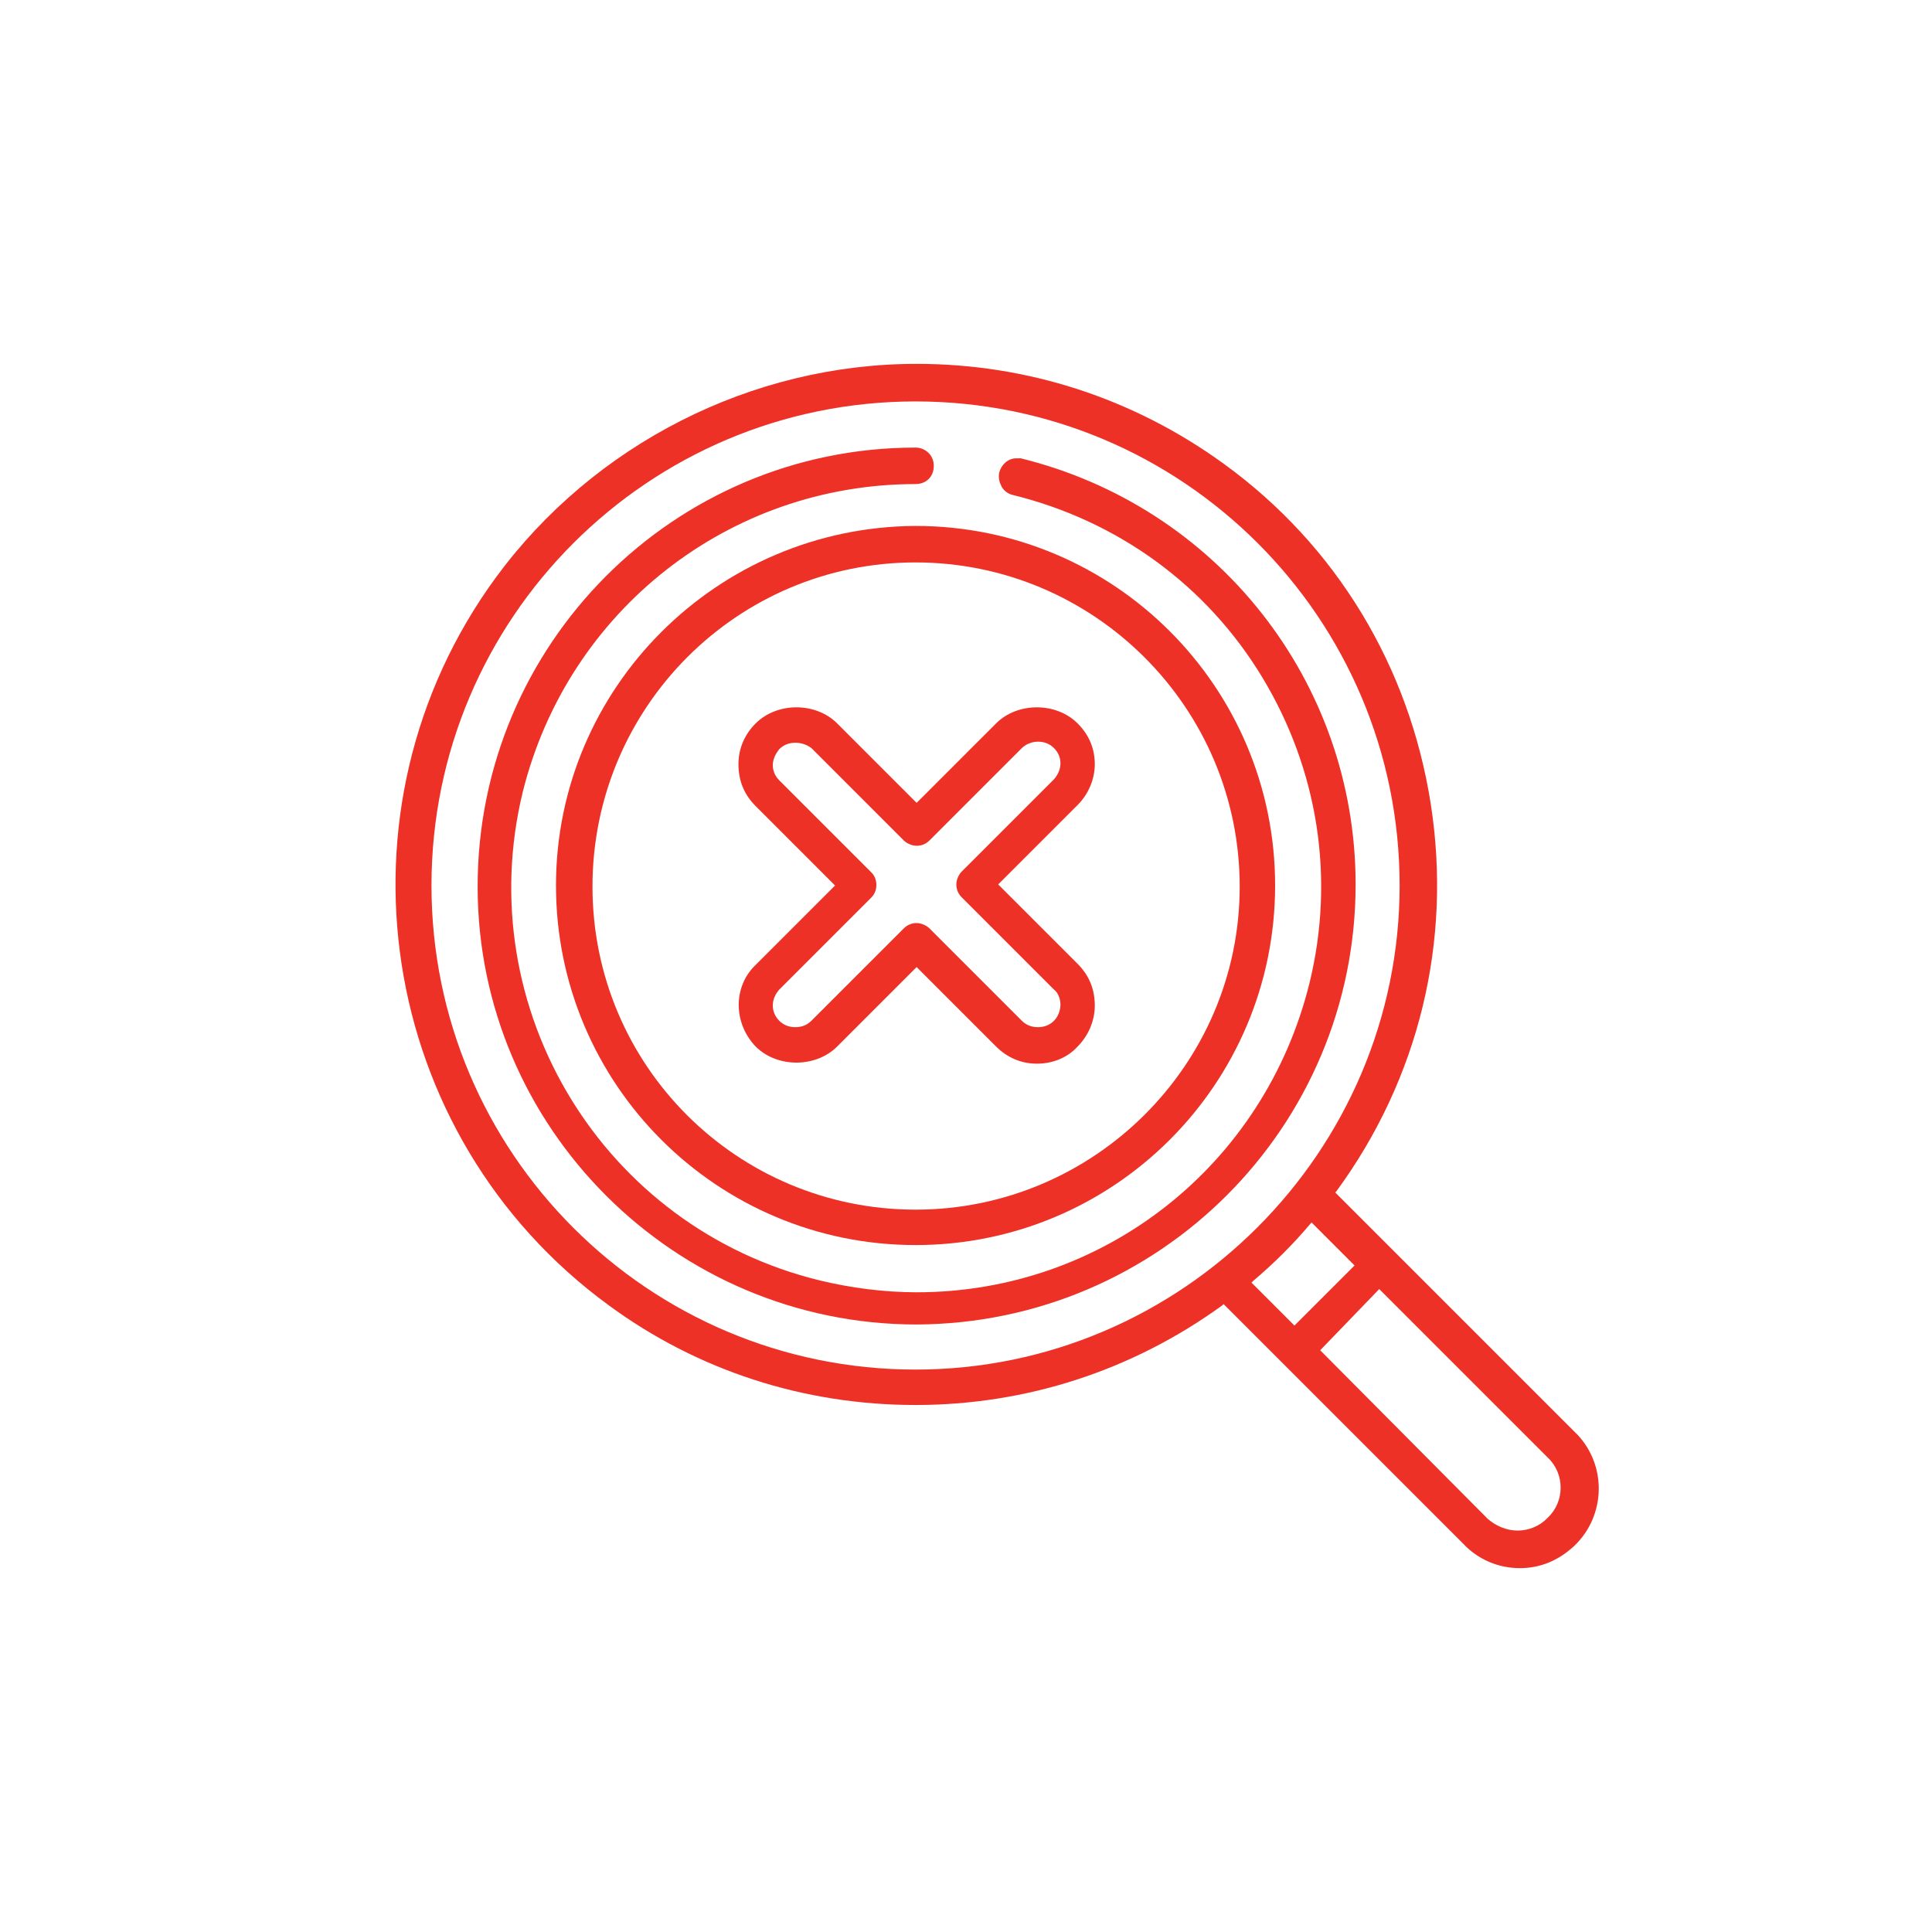 <?xml version="1.0" encoding="UTF-8"?>
<!-- Generator: Adobe Illustrator 27.7.0, SVG Export Plug-In . SVG Version: 6.00 Build 0)  -->
<svg xmlns="http://www.w3.org/2000/svg" xmlns:xlink="http://www.w3.org/1999/xlink" version="1.1" id="a" x="0px" y="0px" viewBox="0 0 180 180" style="enable-background:new 0 0 180 180;" xml:space="preserve">
<style type="text/css">
	.st0{fill:#EE3126;}
</style>
<path class="st0" d="M141.6,146.1c-2,0-3.9-0.8-5.3-2.3L114,121.5l-0.1,0.1c-8.4,6.1-18.3,9.3-28.6,9.3c-10.4,0-20.3-3.2-28.6-9.3  c-21.6-15.8-26.3-46.2-10.5-67.8c9.1-12.4,23.8-19.9,39.2-19.9c10.3,0,20.2,3.2,28.6,9.3c10.5,7.6,17.3,18.9,19.3,31.7  s-1.1,25.6-8.8,36.1l-0.1,0.1l22.3,22.3c0.1,0.1,0.2,0.2,0.3,0.3c2.7,2.9,2.6,7.5-0.3,10.3C145.2,145.4,143.5,146.1,141.6,146.1  L141.6,146.1z M123,125.8l15.6,15.7c0.8,0.7,1.8,1.1,2.8,1.1c1,0,2-0.4,2.7-1.1l0.1-0.1c1.6-1.5,1.6-4.1,0-5.6l-15.7-15.7L123,125.8  z M85.3,37.4c-24.9,0-45.1,20.2-45.1,45.1s20.2,45.1,45.1,45.1c24.8,0,45.1-20.3,45.1-45.1C130.4,57.6,110.2,37.4,85.3,37.4z   M122.1,114c-1.6,1.9-3.4,3.7-5.3,5.3l-0.2,0.2l4,4l5.6-5.6l-4-4L122.1,114z"></path>
<path class="st0" d="M85.3,116c-18.5,0-33.5-15-33.5-33.5c0-18.4,15-33.4,33.5-33.5c18.5,0,33.5,15,33.5,33.5S103.8,116,85.3,116z   M85.3,52.4c-16.6,0-30.1,13.5-30.1,30.2s13.5,30.1,30.1,30.1s30.2-13.5,30.2-30.1C115.5,65.9,101.9,52.4,85.3,52.4L85.3,52.4z"></path>
<path class="st0" d="M96.6,99.1c-1.5,0-2.8-0.6-3.8-1.6l-7.4-7.4l-7.4,7.4c-1,1-2.4,1.5-3.8,1.5c-1.4,0-2.8-0.5-3.8-1.5  c-2.1-2.2-2.1-5.6,0-7.6l7.4-7.4l-7.4-7.4c-1.1-1.1-1.6-2.4-1.6-3.9s0.6-2.8,1.6-3.8c1-1,2.4-1.5,3.8-1.5c1.4,0,2.8,0.5,3.8,1.5  l7.4,7.4l7.4-7.4c1-1,2.4-1.5,3.8-1.5c1.4,0,2.8,0.5,3.8,1.5c1.1,1.1,1.6,2.4,1.6,3.8c0,1.4-0.6,2.8-1.6,3.8l-7.4,7.4l7.4,7.4  c1.1,1.1,1.6,2.4,1.6,3.9c0,1.4-0.6,2.8-1.6,3.8C99.4,98.6,98,99.1,96.6,99.1z M74.1,69.2c-0.6,0-1.1,0.2-1.5,0.6  c-0.4,0.5-0.6,1-0.6,1.5c0,0.5,0.2,1,0.6,1.4l8.6,8.6c0.6,0.6,0.6,1.7,0,2.3l-8.6,8.6c-0.8,0.9-0.8,2.1,0,2.9  c0.4,0.4,0.9,0.6,1.5,0.6s1.1-0.2,1.5-0.6l8.6-8.6c0.3-0.3,0.7-0.5,1.2-0.5c0.4,0,0.9,0.2,1.2,0.5l8.6,8.6c0.4,0.4,0.9,0.6,1.5,0.6  c0.6,0,1.1-0.2,1.5-0.6c0.4-0.4,0.6-1,0.6-1.5c0-0.5-0.2-1.1-0.6-1.4l-8.6-8.6c-0.3-0.3-0.5-0.7-0.5-1.2c0-0.4,0.2-0.9,0.5-1.2  l8.6-8.6c0.8-0.9,0.8-2.1,0-2.9c-0.4-0.4-0.9-0.6-1.5-0.6c-0.5,0-1.1,0.2-1.5,0.6l-8.6,8.6c-0.3,0.3-0.7,0.5-1.2,0.5  c-0.4,0-0.9-0.2-1.2-0.5l-8.6-8.6C75.2,69.4,74.7,69.2,74.1,69.2z"></path>
<path class="st0" d="M85.4,123.4c-22.5,0-40.9-18.3-40.9-40.8c0-22.6,18.3-40.9,40.8-40.9c0.9,0,1.7,0.7,1.7,1.7s-0.7,1.7-1.7,1.7  c-17.4,0-32.4,11.8-36.6,28.7c-4.9,20.2,7.5,40.6,27.7,45.5c2.9,0.7,6,1.1,9,1.1c0,0,0,0,0,0c17.4,0,32.4-11.8,36.6-28.8  c2.4-9.8,0.8-19.9-4.4-28.5s-13.5-14.6-23.3-17c-0.4-0.1-0.8-0.4-1-0.8c-0.2-0.4-0.3-0.8-0.2-1.3c0.2-0.7,0.8-1.3,1.6-1.3  c0.1,0,0.3,0,0.4,0c18.3,4.5,31.2,20.8,31.2,39.7C126.3,105,108,123.3,85.4,123.4L85.4,123.4z"></path>
</svg>
